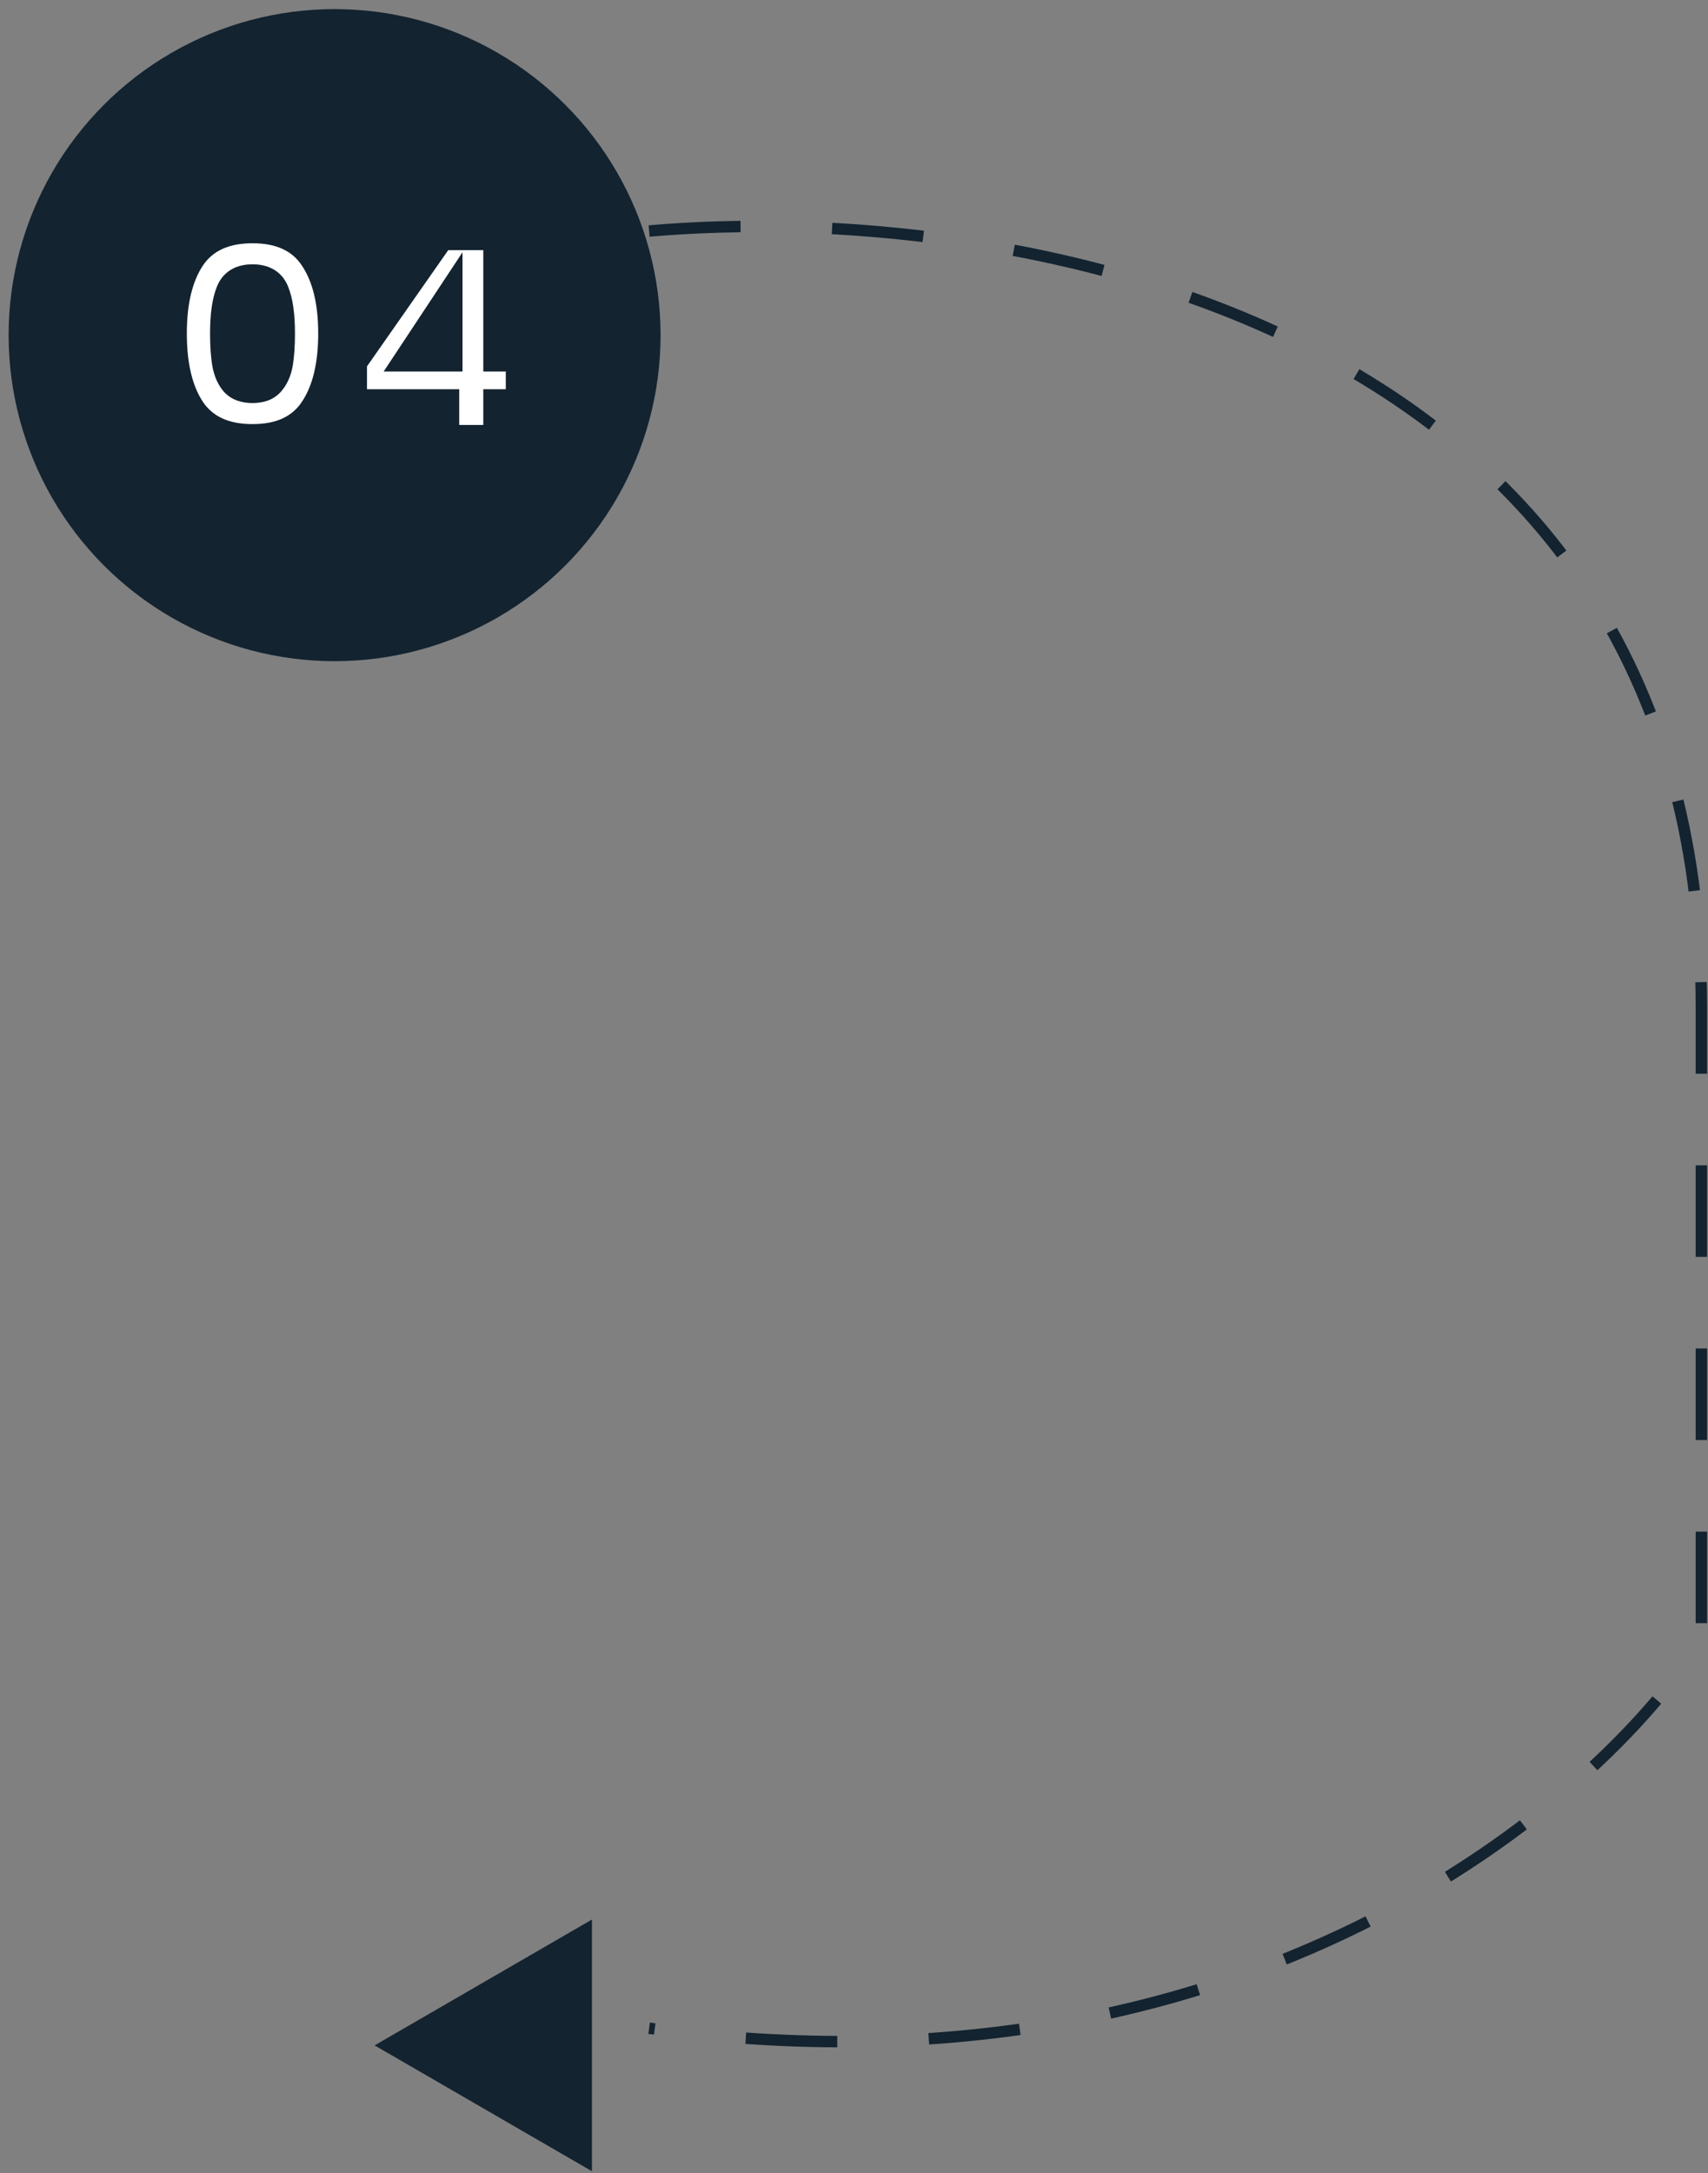 <svg width="147" height="187" viewBox="0 0 147 187" fill="none" xmlns="http://www.w3.org/2000/svg">
<rect x="0" y="0" width="147" height="187" fill="#808080" stroke="none"/>
<circle cx="28.055" cy="28.055" r="27.563" transform="matrix(-1 0 0 1 56.852 0.784)" fill="#132330" stroke="#132330" stroke-width="0.984"/>
<mask id="path-2-outside-1_1_723" maskUnits="userSpaceOnUse" x="14.031" y="18.549" width="32" height="20" fill="black">
<rect fill="white" x="14.031" y="18.549" width="32" height="20"/>
<path d="M15.094 28.69C15.094 25.981 15.614 23.847 16.654 22.288C17.709 20.728 19.402 19.949 21.733 19.949C24.064 19.949 25.749 20.728 26.789 22.288C27.844 23.847 28.372 25.981 28.372 28.69C28.372 31.43 27.844 33.58 26.789 35.14C25.749 36.699 24.064 37.478 21.733 37.478C19.402 37.478 17.709 36.699 16.654 35.14C15.614 33.58 15.094 31.43 15.094 28.69ZM24.403 28.69C24.403 27.099 24.229 25.878 23.883 25.028C23.536 24.162 22.82 23.729 21.733 23.729C20.646 23.729 19.93 24.162 19.583 25.028C19.237 25.878 19.063 27.099 19.063 28.69C19.063 29.761 19.126 30.651 19.252 31.36C19.378 32.053 19.63 32.62 20.008 33.06C20.402 33.486 20.977 33.698 21.733 33.698C22.489 33.698 23.056 33.486 23.434 33.06C23.828 32.62 24.088 32.053 24.214 31.36C24.34 30.651 24.403 29.761 24.403 28.69ZM30.601 34.478V31.218L38.066 20.539H42.578V30.982H44.516V34.478H42.578V37.549H38.539V34.478H30.601ZM38.822 24.981L34.853 30.982H38.822V24.981Z"/>
</mask>
<path d="M15.094 28.69C15.094 25.981 15.614 23.847 16.654 22.288C17.709 20.728 19.402 19.949 21.733 19.949C24.064 19.949 25.749 20.728 26.789 22.288C27.844 23.847 28.372 25.981 28.372 28.69C28.372 31.43 27.844 33.58 26.789 35.14C25.749 36.699 24.064 37.478 21.733 37.478C19.402 37.478 17.709 36.699 16.654 35.14C15.614 33.58 15.094 31.43 15.094 28.69ZM24.403 28.69C24.403 27.099 24.229 25.878 23.883 25.028C23.536 24.162 22.82 23.729 21.733 23.729C20.646 23.729 19.93 24.162 19.583 25.028C19.237 25.878 19.063 27.099 19.063 28.69C19.063 29.761 19.126 30.651 19.252 31.36C19.378 32.053 19.63 32.62 20.008 33.06C20.402 33.486 20.977 33.698 21.733 33.698C22.489 33.698 23.056 33.486 23.434 33.06C23.828 32.62 24.088 32.053 24.214 31.36C24.34 30.651 24.403 29.761 24.403 28.69ZM30.601 34.478V31.218L38.066 20.539H42.578V30.982H44.516V34.478H42.578V37.549H38.539V34.478H30.601ZM38.822 24.981L34.853 30.982H38.822V24.981Z" fill="white"/>
<path d="M16.654 22.288L15.838 21.736L15.835 21.741L16.654 22.288ZM26.789 22.288L25.97 22.834L25.974 22.839L26.789 22.288ZM26.789 35.14L25.974 34.588L25.97 34.593L26.789 35.14ZM16.654 35.14L15.835 35.686L15.838 35.691L16.654 35.14ZM23.883 25.028L22.969 25.394L22.971 25.399L23.883 25.028ZM19.583 25.028L20.495 25.399L20.497 25.394L19.583 25.028ZM19.252 31.36L18.283 31.532L18.284 31.536L19.252 31.36ZM20.008 33.06L19.261 33.701L19.273 33.715L19.286 33.729L20.008 33.06ZM23.434 33.06L22.7 32.405L22.698 32.407L23.434 33.06ZM24.214 31.36L25.182 31.536L25.183 31.532L24.214 31.36ZM16.079 28.69C16.079 26.093 16.579 24.174 17.473 22.834L15.835 21.741C14.649 23.52 14.11 25.869 14.11 28.69H16.079ZM17.469 22.839C18.297 21.616 19.64 20.933 21.733 20.933V18.964C19.163 18.964 17.121 19.84 15.838 21.736L17.469 22.839ZM21.733 20.933C23.826 20.933 25.158 21.616 25.97 22.834L27.608 21.741C26.34 19.84 24.302 18.964 21.733 18.964V20.933ZM25.974 22.839C26.88 24.179 27.387 26.095 27.387 28.69H29.356C29.356 25.867 28.808 23.515 27.604 21.736L25.974 22.839ZM27.387 28.69C27.387 31.319 26.879 33.25 25.974 34.588L27.604 35.691C28.809 33.911 29.356 31.542 29.356 28.69H27.387ZM25.97 34.593C25.158 35.811 23.826 36.494 21.733 36.494V38.463C24.302 38.463 26.34 37.587 27.608 35.686L25.97 34.593ZM21.733 36.494C19.64 36.494 18.297 35.811 17.469 34.588L15.838 35.691C17.121 37.587 19.163 38.463 21.733 38.463V36.494ZM17.473 34.593C16.58 33.255 16.079 31.321 16.079 28.69H14.11C14.11 31.54 14.648 33.906 15.835 35.686L17.473 34.593ZM25.387 28.69C25.387 27.051 25.212 25.681 24.795 24.657L22.971 25.399C23.247 26.076 23.418 27.147 23.418 28.69H25.387ZM24.797 24.662C24.554 24.054 24.157 23.551 23.595 23.211C23.044 22.878 22.404 22.744 21.733 22.744V24.713C22.149 24.713 22.411 24.796 22.576 24.896C22.731 24.989 22.866 25.135 22.969 25.394L24.797 24.662ZM21.733 22.744C21.063 22.744 20.423 22.878 19.871 23.211C19.309 23.551 18.912 24.054 18.669 24.662L20.497 25.394C20.6 25.135 20.735 24.989 20.89 24.896C21.055 24.796 21.317 24.713 21.733 24.713V22.744ZM18.672 24.657C18.254 25.681 18.079 27.051 18.079 28.69H20.048C20.048 27.147 20.219 26.076 20.495 25.399L18.672 24.657ZM18.079 28.69C18.079 29.794 18.143 30.746 18.283 31.532L20.222 31.187C20.109 30.556 20.048 29.728 20.048 28.69H18.079ZM18.284 31.536C18.434 32.364 18.747 33.102 19.261 33.701L20.756 32.42C20.513 32.137 20.322 31.741 20.221 31.183L18.284 31.536ZM19.286 33.729C19.919 34.412 20.791 34.683 21.733 34.683V32.714C21.163 32.714 20.886 32.559 20.731 32.392L19.286 33.729ZM21.733 34.683C22.673 34.683 23.549 34.413 24.17 33.715L22.698 32.407C22.563 32.558 22.305 32.714 21.733 32.714V34.683ZM24.168 33.716C24.704 33.116 25.03 32.373 25.182 31.536L23.245 31.183C23.145 31.733 22.951 32.123 22.7 32.405L24.168 33.716ZM25.183 31.532C25.323 30.746 25.387 29.794 25.387 28.69H23.418C23.418 29.728 23.357 30.556 23.244 31.187L25.183 31.532ZM30.601 34.478H29.616V35.462H30.601V34.478ZM30.601 31.218L29.794 30.654L29.616 30.908V31.218H30.601ZM38.066 20.539V19.555H37.553L37.259 19.975L38.066 20.539ZM42.578 20.539H43.563V19.555H42.578V20.539ZM42.578 30.982H41.594V31.966H42.578V30.982ZM44.516 30.982H45.5V29.997H44.516V30.982ZM44.516 34.478V35.462H45.5V34.478H44.516ZM42.578 34.478V33.494H41.594V34.478H42.578ZM42.578 37.549V38.534H43.563V37.549H42.578ZM38.539 37.549H37.554V38.534H38.539V37.549ZM38.539 34.478H39.523V33.494H38.539V34.478ZM38.822 24.981H39.806V21.708L38.001 24.438L38.822 24.981ZM34.853 30.982L34.032 30.439L33.022 31.966H34.853V30.982ZM38.822 30.982V31.966H39.806V30.982H38.822ZM31.585 34.478V31.218H29.616V34.478H31.585ZM31.407 31.782L38.873 21.103L37.259 19.975L29.794 30.654L31.407 31.782ZM38.066 21.524H42.578V19.555H38.066V21.524ZM41.594 20.539V30.982H43.563V20.539H41.594ZM42.578 31.966H44.516V29.997H42.578V31.966ZM43.531 30.982V34.478H45.5V30.982H43.531ZM44.516 33.494H42.578V35.462H44.516V33.494ZM41.594 34.478V37.549H43.563V34.478H41.594ZM42.578 36.565H38.539V38.534H42.578V36.565ZM39.523 37.549V34.478H37.554V37.549H39.523ZM38.539 33.494H30.601V35.462H38.539V33.494ZM38.001 24.438L34.032 30.439L35.674 31.525L39.643 25.524L38.001 24.438ZM34.853 31.966H38.822V29.997H34.853V31.966ZM39.806 30.982V24.981H37.838V30.982H39.806Z" fill="#132330" mask="url(#path-2-outside-1_1_723)"/>
<path d="M55.867 19.88C86.054 17.217 146.43 26.853 146.43 86.701V141.117C137.57 155.159 107.055 181.499 55.867 174.527" stroke="#132330" stroke-width="0.984" stroke-dasharray="7.88 7.88"/>
<path d="M50.436 185.949V166.058L33.258 176.003L50.436 185.949Z" fill="#132330" stroke="#132330" stroke-width="1.018"/>
</svg>
